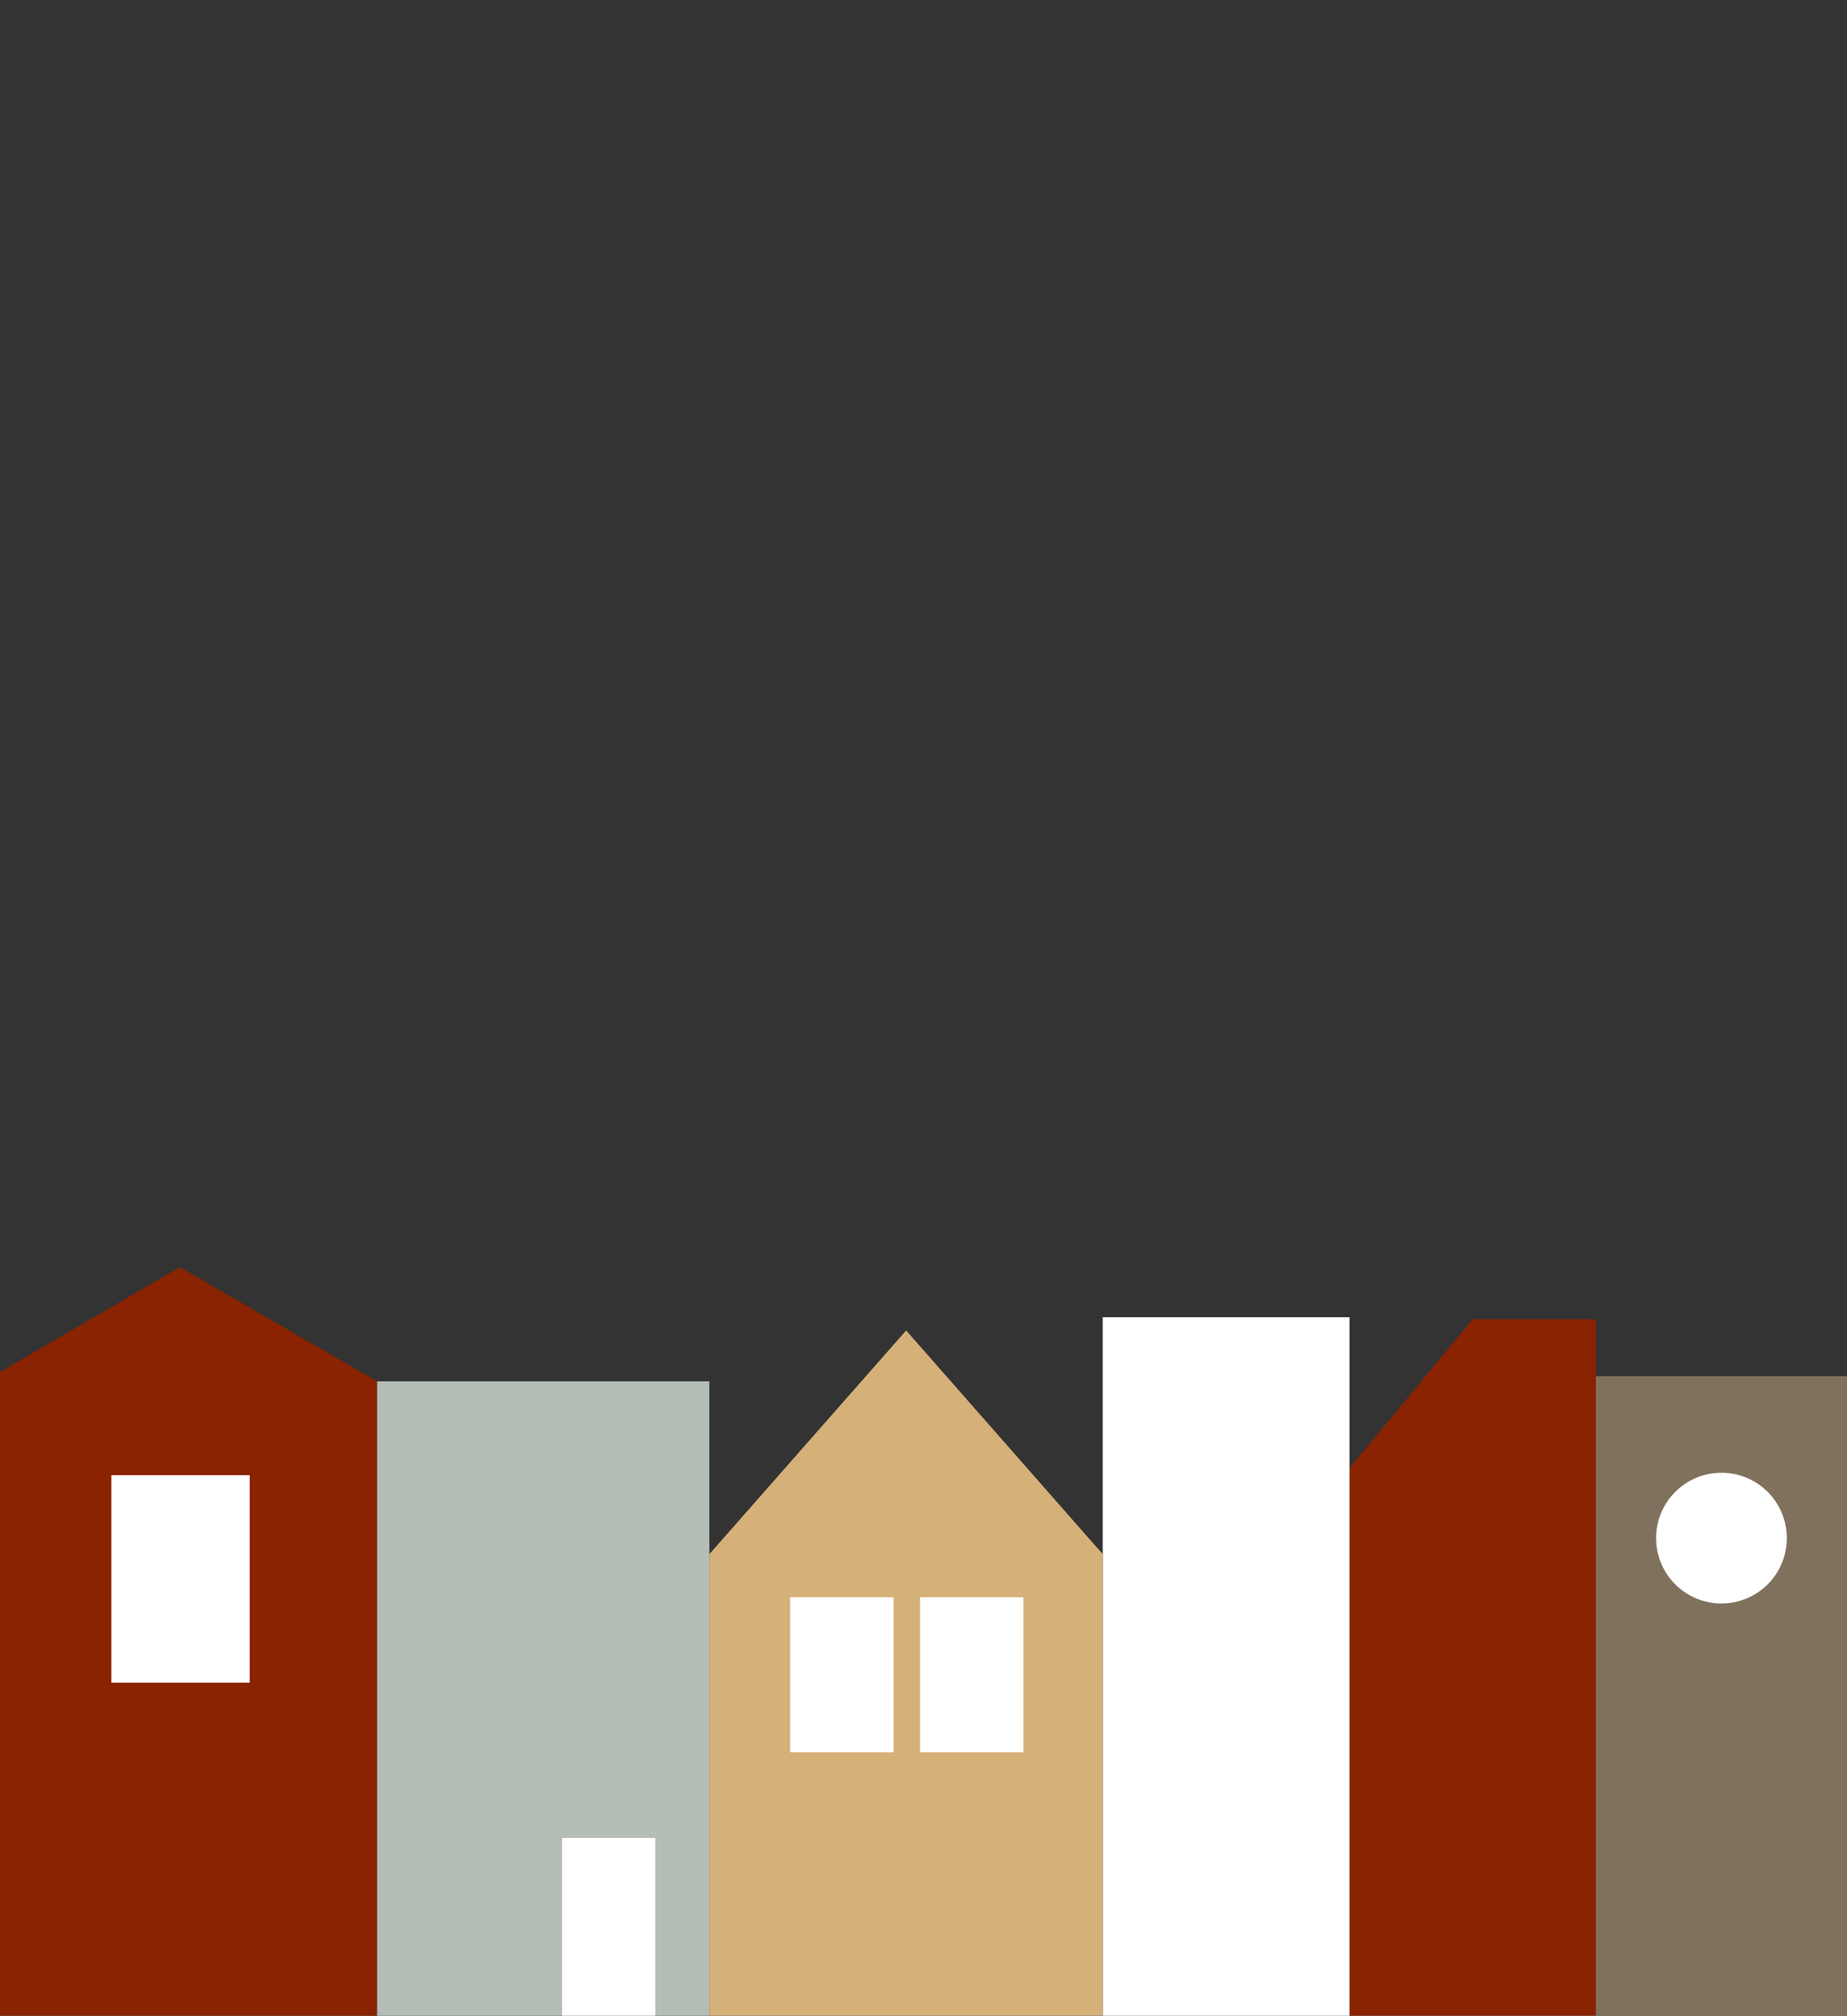 <svg xmlns="http://www.w3.org/2000/svg" xmlns:xlink="http://www.w3.org/1999/xlink" width="494.741" height="540" viewBox="0 0 494.741 540"><rect x="0" y="0" width="494.741" height="540" fill="#333333" stroke="none"/><defs><clipPath id="a"><path d="M0,0H494.741V540H0Z" fill="#545859"/></clipPath></defs><g clip-path="url(#a)"><g transform="translate(-534.569 277.924)"><path d="M85.041,425.251h146.92V284.666l-146.92-58.54Z" transform="translate(-85.041 -163.175)" fill="#d0043c"/><path d="M344.689,420.847H410.25V250.9l-65.561-19.2Z" transform="translate(120.023 -158.79)" fill="#ba5802"/><path d="M618.649,233.152l-32.958,39.842V419.7h66V233.152Z" transform="translate(310.362 -157.653)" fill="#892301"/><rect width="66.109" height="187.124" transform="translate(829.94 74.943)" fill="#fff"/><path d="M167.13,283.438V424.023H314.038V283.438l-73.431-55.757Z" transform="translate(-20.208 -161.971)" fill="#c68000"/><rect width="35.176" height="32.88" transform="translate(22.505 117.409)" fill="#fff"/><g transform="translate(399.146 54.237)"><path d="M308.055,267.407V429.093h65.568V221.263Z" transform="translate(-308.055 -221.263)" fill="#ad8f6c"/><path d="M342.848,299.888H319.983V265.594l22.864-16.174Z" transform="translate(-298.638 -199.026)" fill="#fff"/></g><g transform="translate(530.272 61.523)"><path d="M381.32,255.934V425.877H486.637V255.934l-52.843-30.6Z" transform="translate(-381.32 -225.331)" fill="#892301"/><rect width="37.064" height="55.581" transform="translate(34.126 55.731)" fill="#fff"/></g><rect width="89" height="169.942" transform="translate(635.586 92.115)" fill="#b4bdb6"/><rect width="24.964" height="47.599" transform="translate(685.129 214.438)" fill="#fff"/><g transform="translate(293.826 83.015)"><path d="M249.213,254.71V416.4H354.535V254.71L301.8,237.34Z" transform="translate(-249.213 -237.34)" fill="#545859"/><rect width="22.852" height="21.364" transform="translate(41.244 34.399)" fill="#fff"/><rect width="24.964" height="47.599" transform="translate(40.182 131.437)" fill="#fff"/></g><rect width="50.889" height="47.617" transform="translate(61.558 214.455)" fill="#fff"/><path d="M489.889,294.743V418.384H595.244V294.743L542.592,234.82Z" transform="translate(234.699 -156.336)" fill="#d5b079"/><rect width="27.695" height="41.539" transform="translate(746.223 149.959)" fill="#fff"/><rect width="27.688" height="41.539" transform="translate(781.021 149.959)" fill="#fff"/><rect width="67.265" height="171.326" transform="translate(962.045 90.73)" fill="#80715d"/><path d="M666.592,273.618a17.508,17.508,0,1,1-17.5-17.5,17.5,17.5,0,0,1,17.5,17.5" transform="translate(346.6 -139.508)" fill="#fff"/></g></g></svg>